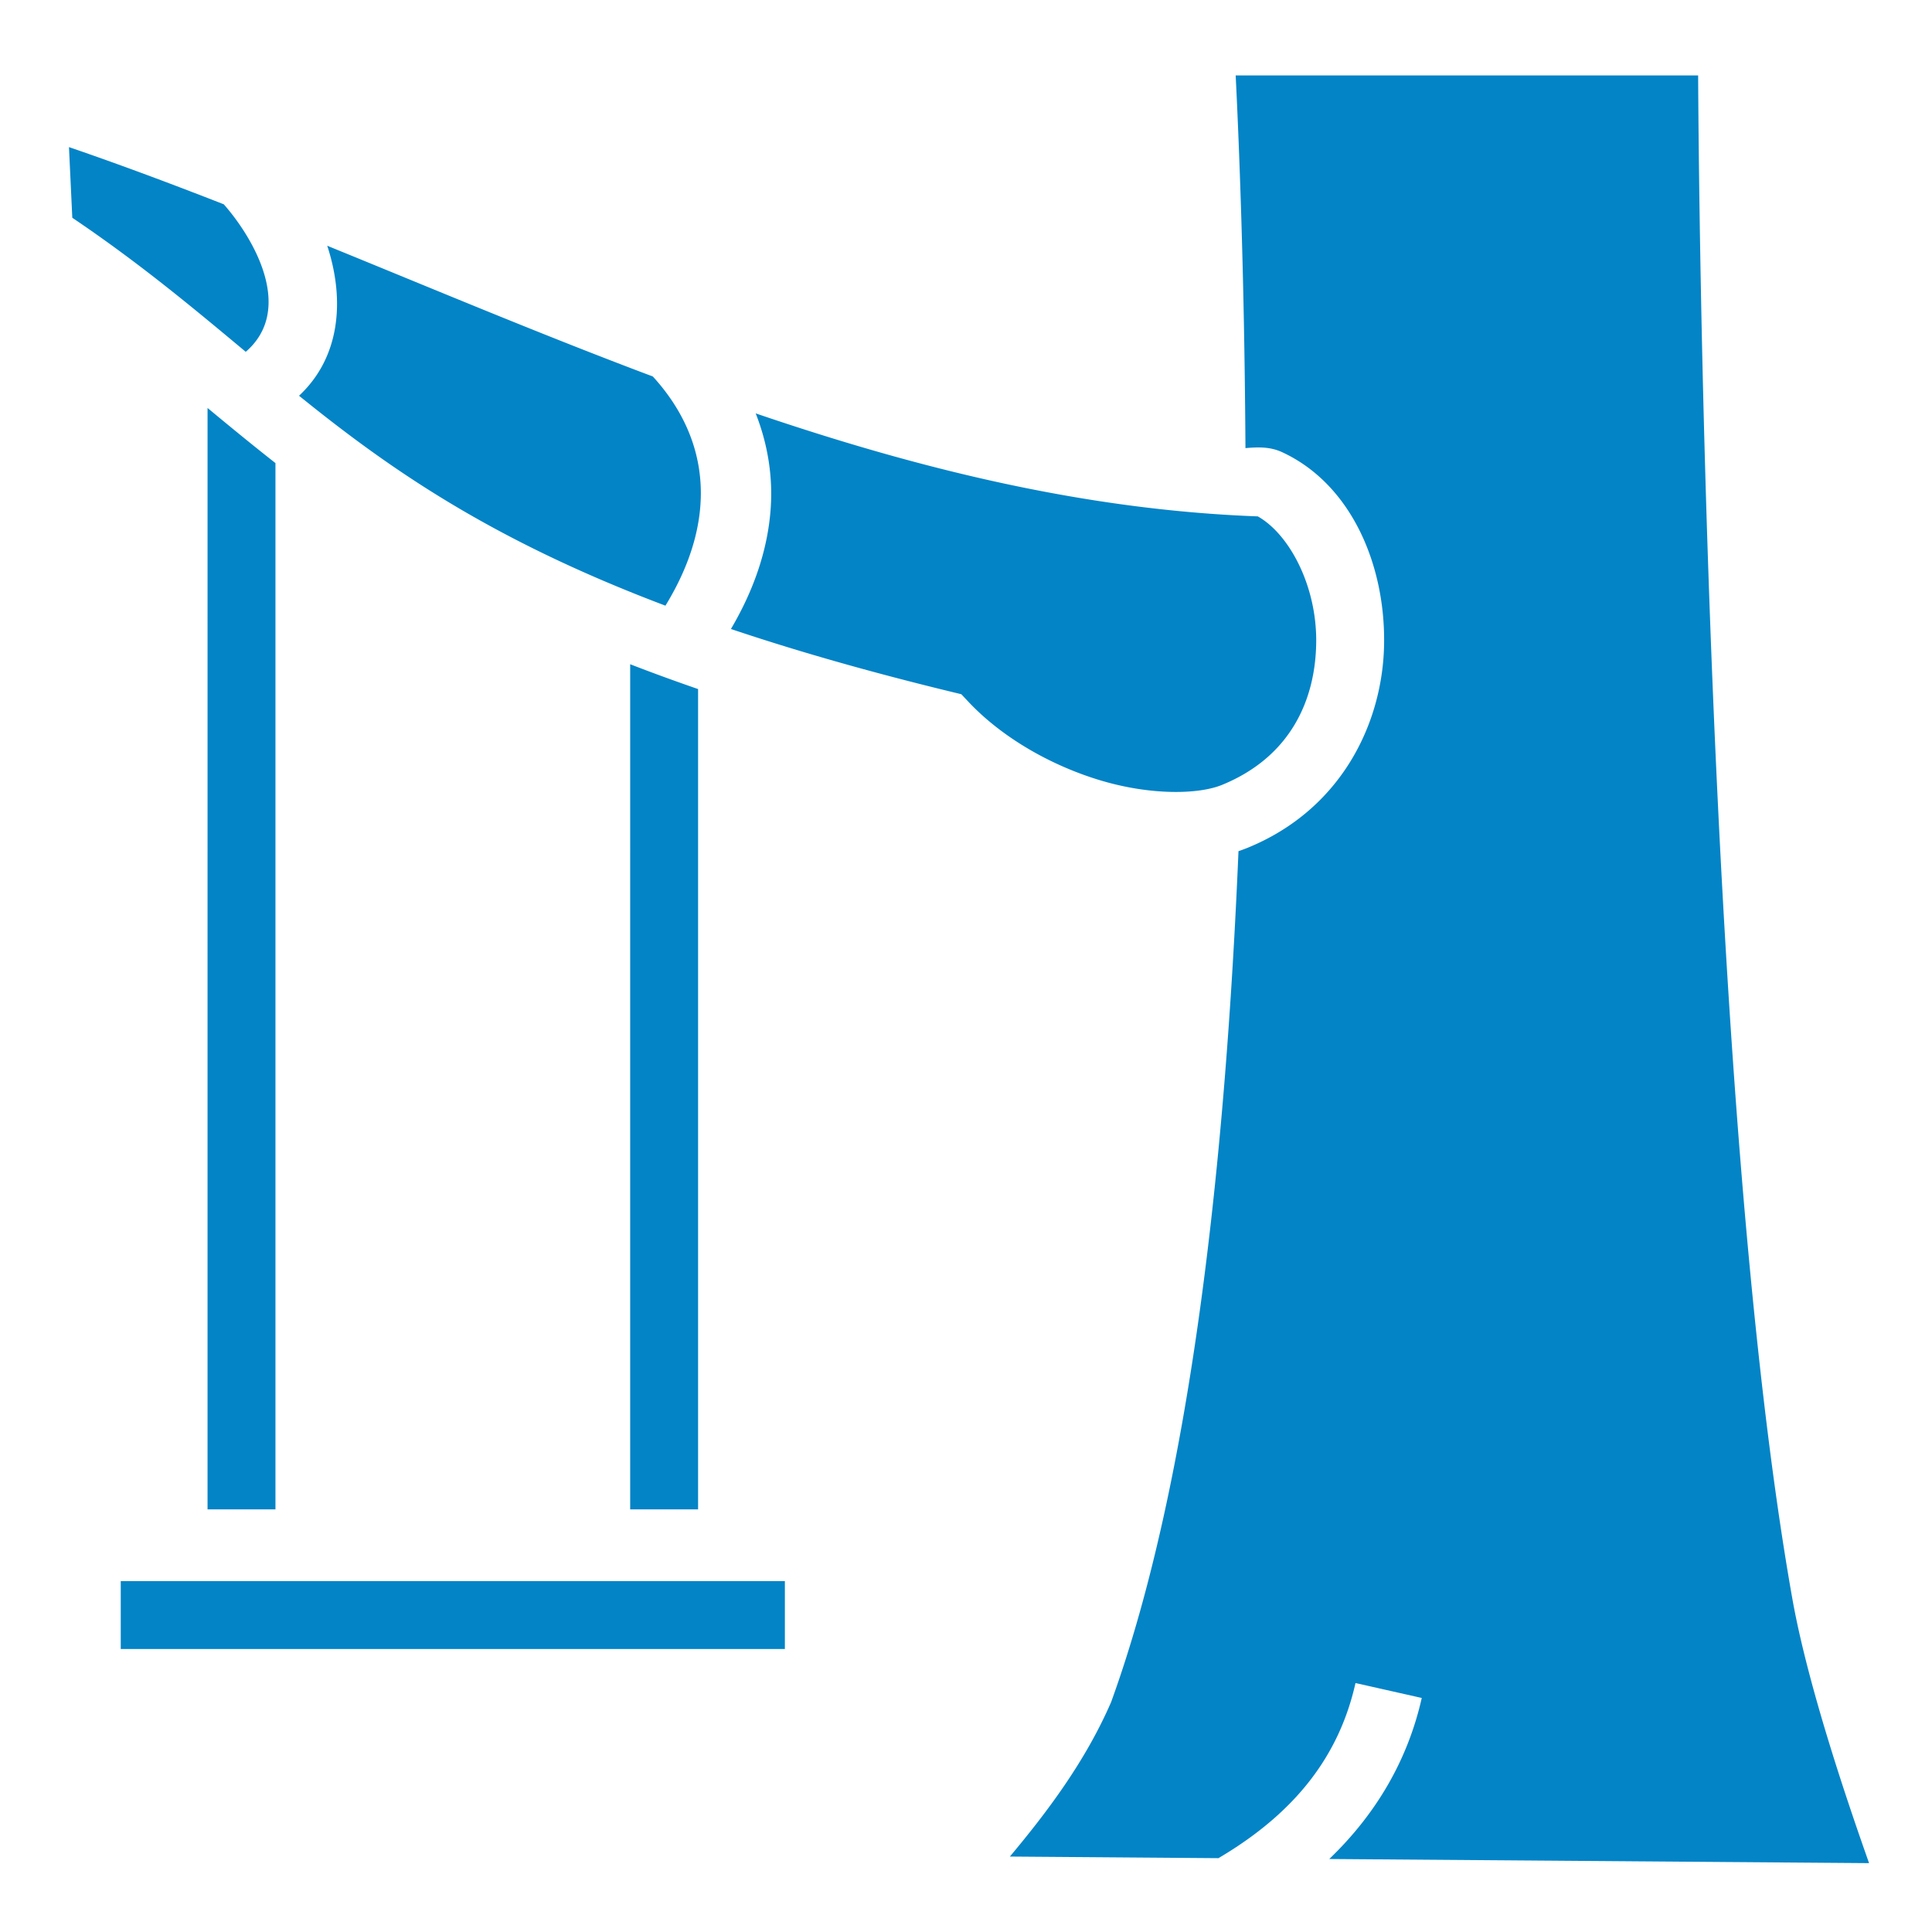 <svg xmlns="http://www.w3.org/2000/svg" width="30" height="30" viewBox="0 0 512 512"><path fill="#0284c7" d="M327.467 19.992c.748 14.94 2.317 51.268 2.59 98.76c3.474-.286 6.557-.381 9.72 1.08c18.04 8.345 27.243 29.326 27.026 50.506c-.217 21.18-11.283 44.136-36.104 54.307a41.62 41.62 0 0 1-2.486.923c-3.408 80.504-12.307 166.37-33.754 225.5c-6.876 15.831-17.029 29.217-26.828 40.94l55.27.422c20.676-12.19 32.041-27.395 36.32-46.407l17.558 3.954c-3.67 16.312-11.99 30.662-24.511 42.677l143.052 1.094c-5.13-14.524-16.16-46.501-20.357-70.217C451.89 293.171 450.15 45 450.025 19.992zM18.279 38.984l.881 18.725c17.856 12.047 32.035 23.91 45.969 35.527c12.887-11.156 2.404-29.725-5.82-39.091c-13.668-5.346-27.335-10.467-41.03-15.16zM86.723 65.13c4.77 14.56 3.347 29.656-7.477 39.746c24.105 19.479 50.832 38.151 97.1 55.635c13.836-22.588 12.08-43.852-3.338-60.739c-29.03-10.9-57.703-22.997-86.285-34.642m-31.721 42.988V400h17.996V122.723c-6.187-4.856-12.114-9.73-17.996-14.606zm145.264 1.434c3.253 8.283 4.54 16.754 3.982 25.043c-.765 11.35-4.673 22.135-10.545 32.095c16.926 5.691 36.192 11.248 58.451 16.655l2.604.633l1.834 1.953c9.223 9.826 22.535 17.206 35.469 21.006c12.933 3.8 25.473 3.655 31.814 1.056c18.024-7.385 24.773-22.363 24.932-37.84c.152-14.822-7.069-28.554-15.479-33.306c-45.88-1.699-89.948-12.607-133.062-27.295m-33.264 66.476V400h17.996V182.605a502.784 502.784 0 0 1-17.996-6.578zM32 419.002v17.996h176v-17.996z"/></svg>